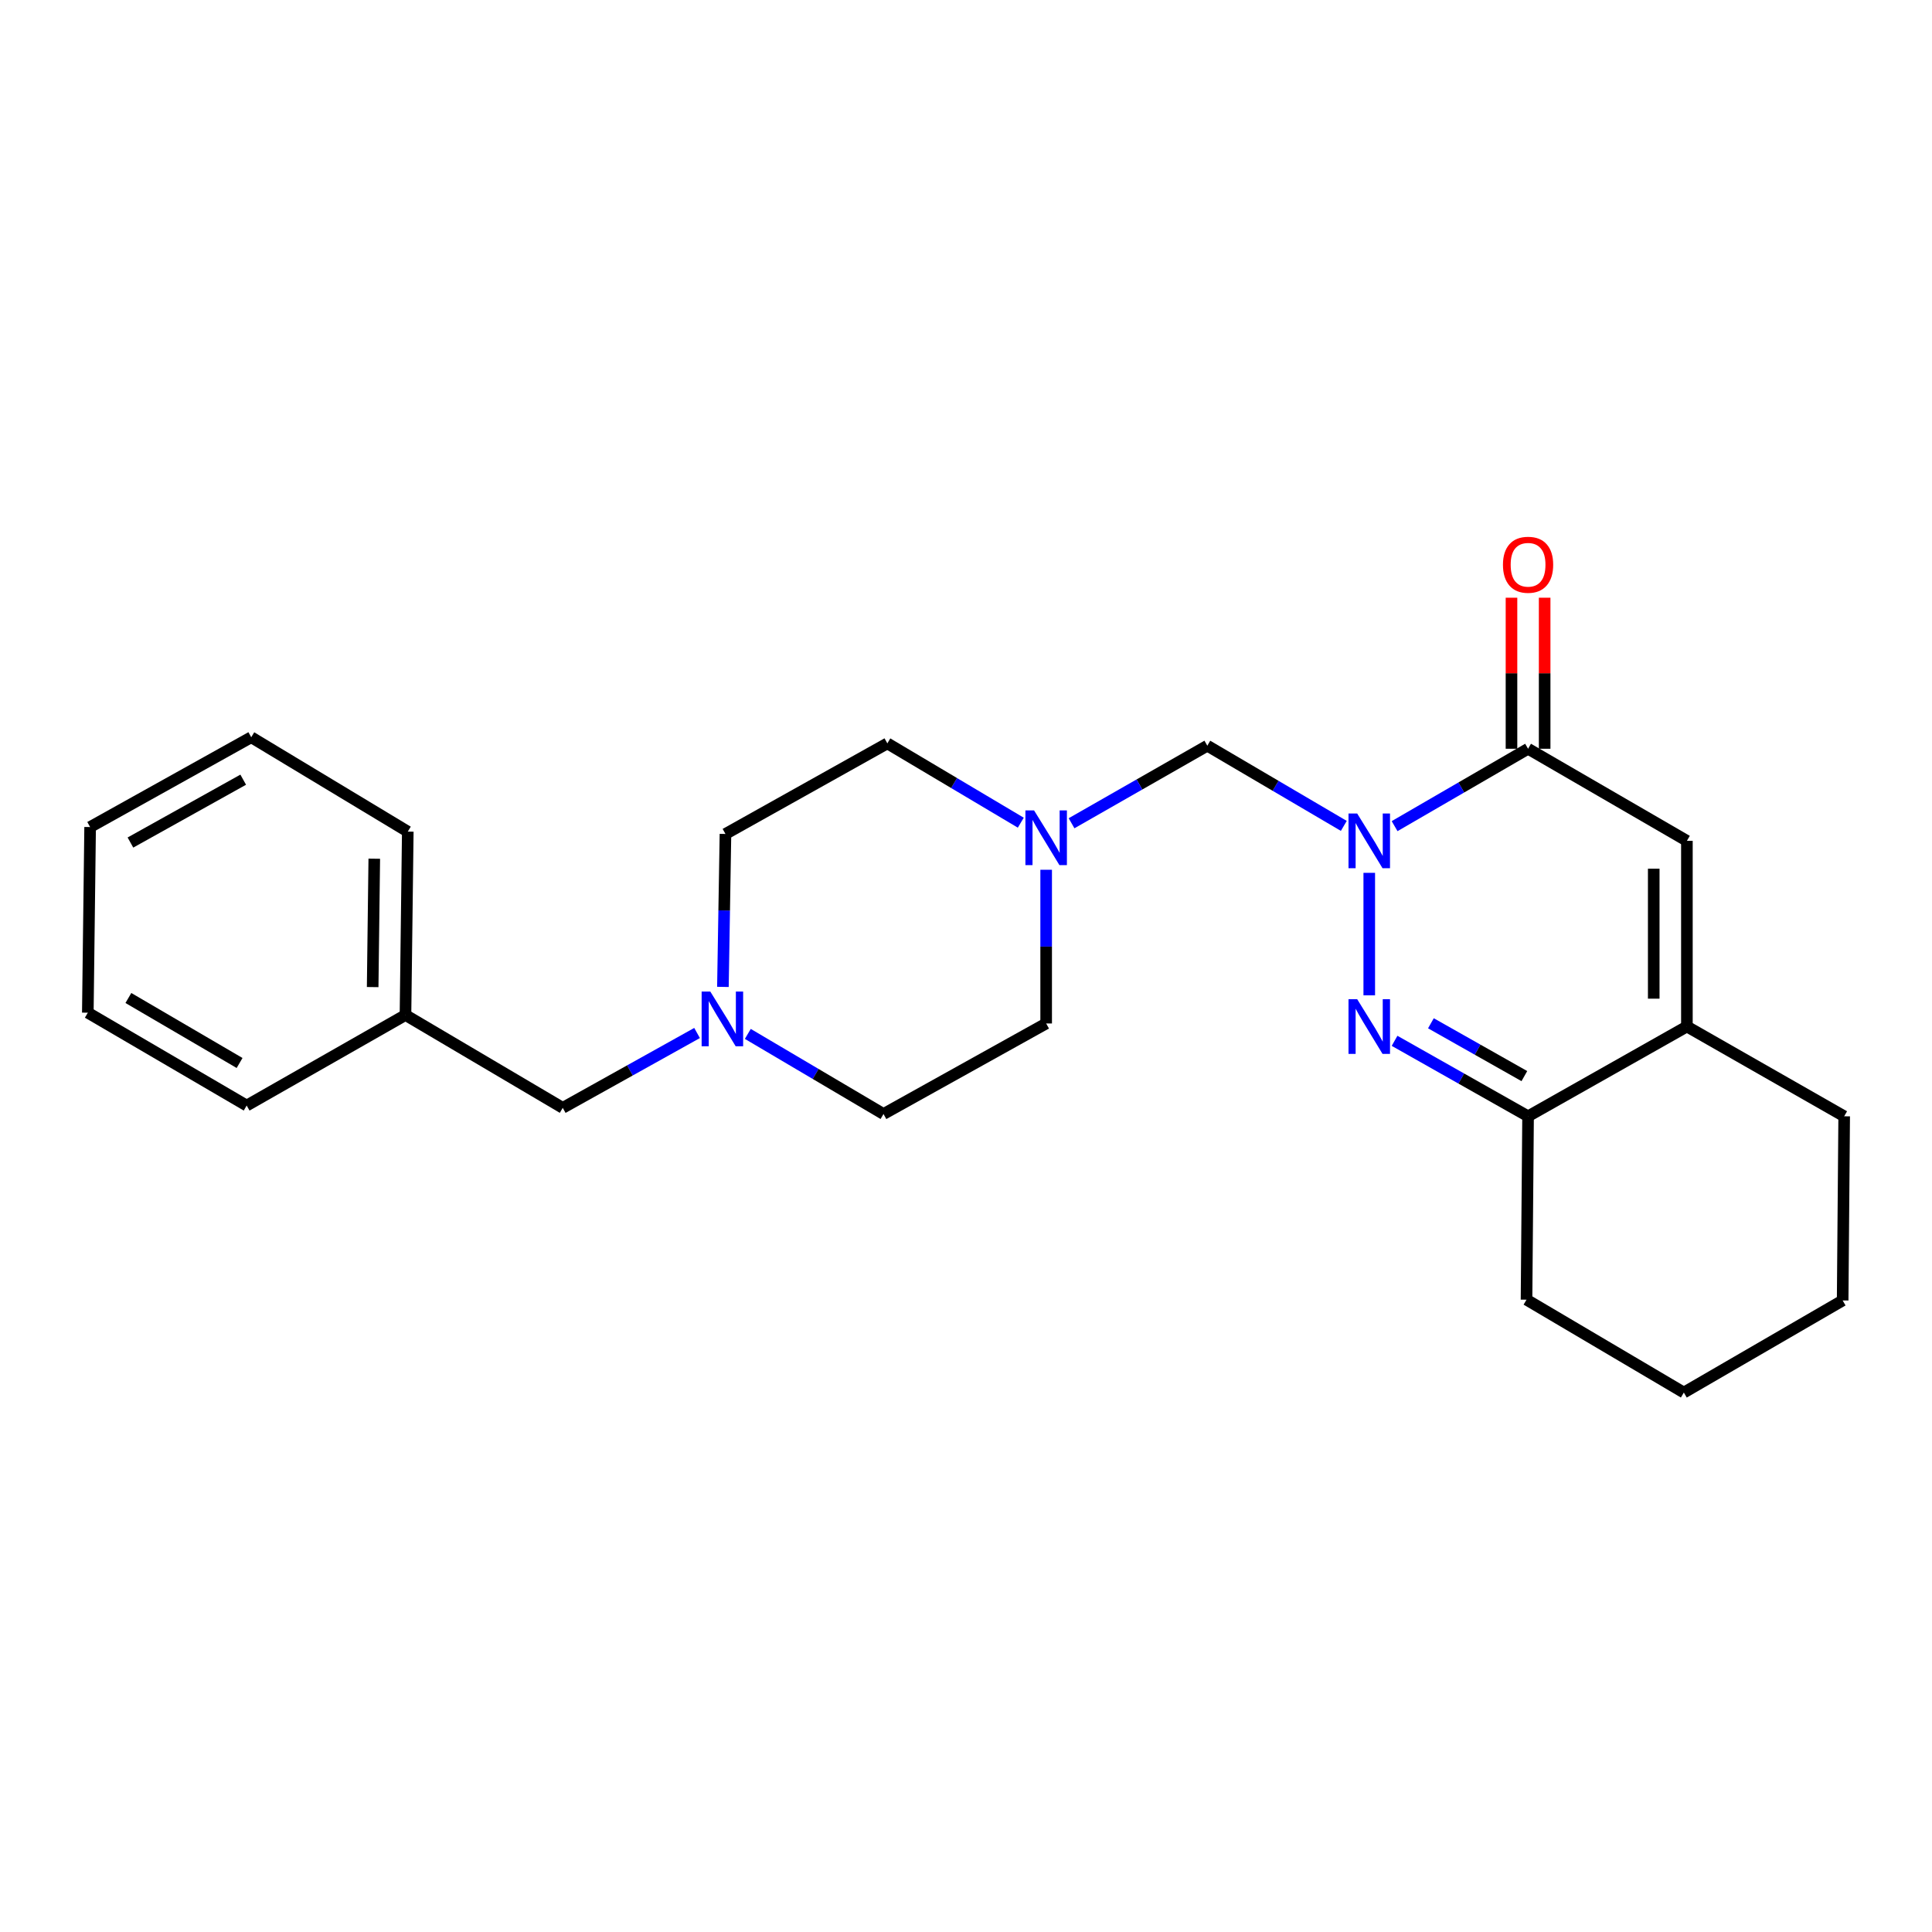 <?xml version='1.0' encoding='iso-8859-1'?>
<svg version='1.1' baseProfile='full'
              xmlns='http://www.w3.org/2000/svg'
                      xmlns:rdkit='http://www.rdkit.org/xml'
                      xmlns:xlink='http://www.w3.org/1999/xlink'
                  xml:space='preserve'
width='1000px' height='1000px' viewBox='0 0 1000 1000'>
<!-- END OF HEADER -->
<rect style='opacity:1.0;fill:#FFFFFF;stroke:none' width='1000' height='1000' x='0' y='0'> </rect>
<path class='bond-0' d='M 708.725,451.78 L 708.725,515.173' style='fill:none;fill-rule:evenodd;stroke:#0000FF;stroke-width:6px;stroke-linecap:butt;stroke-linejoin:miter;stroke-opacity:1' />
<path class='bond-1' d='M 721.841,427.613 L 756.383,407.585' style='fill:none;fill-rule:evenodd;stroke:#0000FF;stroke-width:6px;stroke-linecap:butt;stroke-linejoin:miter;stroke-opacity:1' />
<path class='bond-1' d='M 756.383,407.585 L 790.926,387.556' style='fill:none;fill-rule:evenodd;stroke:#000000;stroke-width:6px;stroke-linecap:butt;stroke-linejoin:miter;stroke-opacity:1' />
<path class='bond-5' d='M 695.555,427.48 L 660.229,406.727' style='fill:none;fill-rule:evenodd;stroke:#0000FF;stroke-width:6px;stroke-linecap:butt;stroke-linejoin:miter;stroke-opacity:1' />
<path class='bond-5' d='M 660.229,406.727 L 624.903,385.973' style='fill:none;fill-rule:evenodd;stroke:#000000;stroke-width:6px;stroke-linecap:butt;stroke-linejoin:miter;stroke-opacity:1' />
<path class='bond-3' d='M 721.826,538.728 L 756.376,558.259' style='fill:none;fill-rule:evenodd;stroke:#0000FF;stroke-width:6px;stroke-linecap:butt;stroke-linejoin:miter;stroke-opacity:1' />
<path class='bond-3' d='M 756.376,558.259 L 790.926,577.791' style='fill:none;fill-rule:evenodd;stroke:#000000;stroke-width:6px;stroke-linecap:butt;stroke-linejoin:miter;stroke-opacity:1' />
<path class='bond-3' d='M 740.638,529.645 L 764.823,543.317' style='fill:none;fill-rule:evenodd;stroke:#0000FF;stroke-width:6px;stroke-linecap:butt;stroke-linejoin:miter;stroke-opacity:1' />
<path class='bond-3' d='M 764.823,543.317 L 789.008,556.989' style='fill:none;fill-rule:evenodd;stroke:#000000;stroke-width:6px;stroke-linecap:butt;stroke-linejoin:miter;stroke-opacity:1' />
<path class='bond-2' d='M 790.926,387.556 L 873.136,435.218' style='fill:none;fill-rule:evenodd;stroke:#000000;stroke-width:6px;stroke-linecap:butt;stroke-linejoin:miter;stroke-opacity:1' />
<path class='bond-8' d='M 799.508,387.556 L 799.508,348.467' style='fill:none;fill-rule:evenodd;stroke:#000000;stroke-width:6px;stroke-linecap:butt;stroke-linejoin:miter;stroke-opacity:1' />
<path class='bond-8' d='M 799.508,348.467 L 799.508,309.377' style='fill:none;fill-rule:evenodd;stroke:#FF0000;stroke-width:6px;stroke-linecap:butt;stroke-linejoin:miter;stroke-opacity:1' />
<path class='bond-8' d='M 782.343,387.556 L 782.343,348.467' style='fill:none;fill-rule:evenodd;stroke:#000000;stroke-width:6px;stroke-linecap:butt;stroke-linejoin:miter;stroke-opacity:1' />
<path class='bond-8' d='M 782.343,348.467 L 782.343,309.377' style='fill:none;fill-rule:evenodd;stroke:#FF0000;stroke-width:6px;stroke-linecap:butt;stroke-linejoin:miter;stroke-opacity:1' />
<path class='bond-4' d='M 873.136,435.218 L 873.136,531.322' style='fill:none;fill-rule:evenodd;stroke:#000000;stroke-width:6px;stroke-linecap:butt;stroke-linejoin:miter;stroke-opacity:1' />
<path class='bond-4' d='M 855.971,449.633 L 855.971,516.906' style='fill:none;fill-rule:evenodd;stroke:#000000;stroke-width:6px;stroke-linecap:butt;stroke-linejoin:miter;stroke-opacity:1' />
<path class='bond-16' d='M 790.926,577.791 L 790.125,672.713' style='fill:none;fill-rule:evenodd;stroke:#000000;stroke-width:6px;stroke-linecap:butt;stroke-linejoin:miter;stroke-opacity:1' />
<path class='bond-24' d='M 790.926,577.791 L 873.136,531.322' style='fill:none;fill-rule:evenodd;stroke:#000000;stroke-width:6px;stroke-linecap:butt;stroke-linejoin:miter;stroke-opacity:1' />
<path class='bond-15' d='M 873.136,531.322 L 954.545,577.791' style='fill:none;fill-rule:evenodd;stroke:#000000;stroke-width:6px;stroke-linecap:butt;stroke-linejoin:miter;stroke-opacity:1' />
<path class='bond-6' d='M 624.903,385.973 L 589.768,406.045' style='fill:none;fill-rule:evenodd;stroke:#000000;stroke-width:6px;stroke-linecap:butt;stroke-linejoin:miter;stroke-opacity:1' />
<path class='bond-6' d='M 589.768,406.045 L 554.633,426.117' style='fill:none;fill-rule:evenodd;stroke:#0000FF;stroke-width:6px;stroke-linecap:butt;stroke-linejoin:miter;stroke-opacity:1' />
<path class='bond-10' d='M 541.491,450.188 L 541.491,489.968' style='fill:none;fill-rule:evenodd;stroke:#0000FF;stroke-width:6px;stroke-linecap:butt;stroke-linejoin:miter;stroke-opacity:1' />
<path class='bond-10' d='M 541.491,489.968 L 541.491,529.748' style='fill:none;fill-rule:evenodd;stroke:#000000;stroke-width:6px;stroke-linecap:butt;stroke-linejoin:miter;stroke-opacity:1' />
<path class='bond-11' d='M 528.361,425.821 L 493.826,405.297' style='fill:none;fill-rule:evenodd;stroke:#0000FF;stroke-width:6px;stroke-linecap:butt;stroke-linejoin:miter;stroke-opacity:1' />
<path class='bond-11' d='M 493.826,405.297 L 459.291,384.772' style='fill:none;fill-rule:evenodd;stroke:#000000;stroke-width:6px;stroke-linecap:butt;stroke-linejoin:miter;stroke-opacity:1' />
<path class='bond-7' d='M 374.18,510.821 L 374.839,471.236' style='fill:none;fill-rule:evenodd;stroke:#0000FF;stroke-width:6px;stroke-linecap:butt;stroke-linejoin:miter;stroke-opacity:1' />
<path class='bond-7' d='M 374.839,471.236 L 375.497,431.651' style='fill:none;fill-rule:evenodd;stroke:#000000;stroke-width:6px;stroke-linecap:butt;stroke-linejoin:miter;stroke-opacity:1' />
<path class='bond-9' d='M 360.8,534.677 L 326.037,554.05' style='fill:none;fill-rule:evenodd;stroke:#0000FF;stroke-width:6px;stroke-linecap:butt;stroke-linejoin:miter;stroke-opacity:1' />
<path class='bond-9' d='M 326.037,554.05 L 291.275,573.424' style='fill:none;fill-rule:evenodd;stroke:#000000;stroke-width:6px;stroke-linecap:butt;stroke-linejoin:miter;stroke-opacity:1' />
<path class='bond-25' d='M 387.066,535.144 L 422.182,555.876' style='fill:none;fill-rule:evenodd;stroke:#0000FF;stroke-width:6px;stroke-linecap:butt;stroke-linejoin:miter;stroke-opacity:1' />
<path class='bond-25' d='M 422.182,555.876 L 457.298,576.609' style='fill:none;fill-rule:evenodd;stroke:#000000;stroke-width:6px;stroke-linecap:butt;stroke-linejoin:miter;stroke-opacity:1' />
<path class='bond-14' d='M 291.275,573.424 L 209.875,525.371' style='fill:none;fill-rule:evenodd;stroke:#000000;stroke-width:6px;stroke-linecap:butt;stroke-linejoin:miter;stroke-opacity:1' />
<path class='bond-13' d='M 541.491,529.748 L 457.298,576.609' style='fill:none;fill-rule:evenodd;stroke:#000000;stroke-width:6px;stroke-linecap:butt;stroke-linejoin:miter;stroke-opacity:1' />
<path class='bond-12' d='M 459.291,384.772 L 375.497,431.651' style='fill:none;fill-rule:evenodd;stroke:#000000;stroke-width:6px;stroke-linecap:butt;stroke-linejoin:miter;stroke-opacity:1' />
<path class='bond-17' d='M 209.875,525.371 L 211.067,430.44' style='fill:none;fill-rule:evenodd;stroke:#000000;stroke-width:6px;stroke-linecap:butt;stroke-linejoin:miter;stroke-opacity:1' />
<path class='bond-17' d='M 192.89,510.916 L 193.725,444.464' style='fill:none;fill-rule:evenodd;stroke:#000000;stroke-width:6px;stroke-linecap:butt;stroke-linejoin:miter;stroke-opacity:1' />
<path class='bond-18' d='M 209.875,525.371 L 127.674,572.232' style='fill:none;fill-rule:evenodd;stroke:#000000;stroke-width:6px;stroke-linecap:butt;stroke-linejoin:miter;stroke-opacity:1' />
<path class='bond-19' d='M 954.545,577.791 L 953.754,673.113' style='fill:none;fill-rule:evenodd;stroke:#000000;stroke-width:6px;stroke-linecap:butt;stroke-linejoin:miter;stroke-opacity:1' />
<path class='bond-20' d='M 790.125,672.713 L 871.553,720.784' style='fill:none;fill-rule:evenodd;stroke:#000000;stroke-width:6px;stroke-linecap:butt;stroke-linejoin:miter;stroke-opacity:1' />
<path class='bond-22' d='M 211.067,430.44 L 130.039,381.596' style='fill:none;fill-rule:evenodd;stroke:#000000;stroke-width:6px;stroke-linecap:butt;stroke-linejoin:miter;stroke-opacity:1' />
<path class='bond-21' d='M 127.674,572.232 L 45.455,524.17' style='fill:none;fill-rule:evenodd;stroke:#000000;stroke-width:6px;stroke-linecap:butt;stroke-linejoin:miter;stroke-opacity:1' />
<path class='bond-21' d='M 124.004,550.203 L 66.45,516.56' style='fill:none;fill-rule:evenodd;stroke:#000000;stroke-width:6px;stroke-linecap:butt;stroke-linejoin:miter;stroke-opacity:1' />
<path class='bond-26' d='M 953.754,673.113 L 871.553,720.784' style='fill:none;fill-rule:evenodd;stroke:#000000;stroke-width:6px;stroke-linecap:butt;stroke-linejoin:miter;stroke-opacity:1' />
<path class='bond-23' d='M 45.455,524.17 L 46.647,428.075' style='fill:none;fill-rule:evenodd;stroke:#000000;stroke-width:6px;stroke-linecap:butt;stroke-linejoin:miter;stroke-opacity:1' />
<path class='bond-27' d='M 130.039,381.596 L 46.647,428.075' style='fill:none;fill-rule:evenodd;stroke:#000000;stroke-width:6px;stroke-linecap:butt;stroke-linejoin:miter;stroke-opacity:1' />
<path class='bond-27' d='M 125.887,403.562 L 67.512,436.097' style='fill:none;fill-rule:evenodd;stroke:#000000;stroke-width:6px;stroke-linecap:butt;stroke-linejoin:miter;stroke-opacity:1' />
<path  class='atom-0' d='M 702.465 421.058
L 711.745 436.058
Q 712.665 437.538, 714.145 440.218
Q 715.625 442.898, 715.705 443.058
L 715.705 421.058
L 719.465 421.058
L 719.465 449.378
L 715.585 449.378
L 705.625 432.978
Q 704.465 431.058, 703.225 428.858
Q 702.025 426.658, 701.665 425.978
L 701.665 449.378
L 697.985 449.378
L 697.985 421.058
L 702.465 421.058
' fill='#0000FF'/>
<path  class='atom-1' d='M 702.465 517.162
L 711.745 532.162
Q 712.665 533.642, 714.145 536.322
Q 715.625 539.002, 715.705 539.162
L 715.705 517.162
L 719.465 517.162
L 719.465 545.482
L 715.585 545.482
L 705.625 529.082
Q 704.465 527.162, 703.225 524.962
Q 702.025 522.762, 701.665 522.082
L 701.665 545.482
L 697.985 545.482
L 697.985 517.162
L 702.465 517.162
' fill='#0000FF'/>
<path  class='atom-7' d='M 535.231 419.465
L 544.511 434.465
Q 545.431 435.945, 546.911 438.625
Q 548.391 441.305, 548.471 441.465
L 548.471 419.465
L 552.231 419.465
L 552.231 447.785
L 548.351 447.785
L 538.391 431.385
Q 537.231 429.465, 535.991 427.265
Q 534.791 425.065, 534.431 424.385
L 534.431 447.785
L 530.751 447.785
L 530.751 419.465
L 535.231 419.465
' fill='#0000FF'/>
<path  class='atom-8' d='M 367.645 513.214
L 376.925 528.214
Q 377.845 529.694, 379.325 532.374
Q 380.805 535.054, 380.885 535.214
L 380.885 513.214
L 384.645 513.214
L 384.645 541.534
L 380.765 541.534
L 370.805 525.134
Q 369.645 523.214, 368.405 521.014
Q 367.205 518.814, 366.845 518.134
L 366.845 541.534
L 363.165 541.534
L 363.165 513.214
L 367.645 513.214
' fill='#0000FF'/>
<path  class='atom-9' d='M 777.926 292.314
Q 777.926 285.514, 781.286 281.714
Q 784.646 277.914, 790.926 277.914
Q 797.206 277.914, 800.566 281.714
Q 803.926 285.514, 803.926 292.314
Q 803.926 299.194, 800.526 303.114
Q 797.126 306.994, 790.926 306.994
Q 784.686 306.994, 781.286 303.114
Q 777.926 299.234, 777.926 292.314
M 790.926 303.794
Q 795.246 303.794, 797.566 300.914
Q 799.926 297.994, 799.926 292.314
Q 799.926 286.754, 797.566 283.954
Q 795.246 281.114, 790.926 281.114
Q 786.606 281.114, 784.246 283.914
Q 781.926 286.714, 781.926 292.314
Q 781.926 298.034, 784.246 300.914
Q 786.606 303.794, 790.926 303.794
' fill='#FF0000'/>
</svg>
